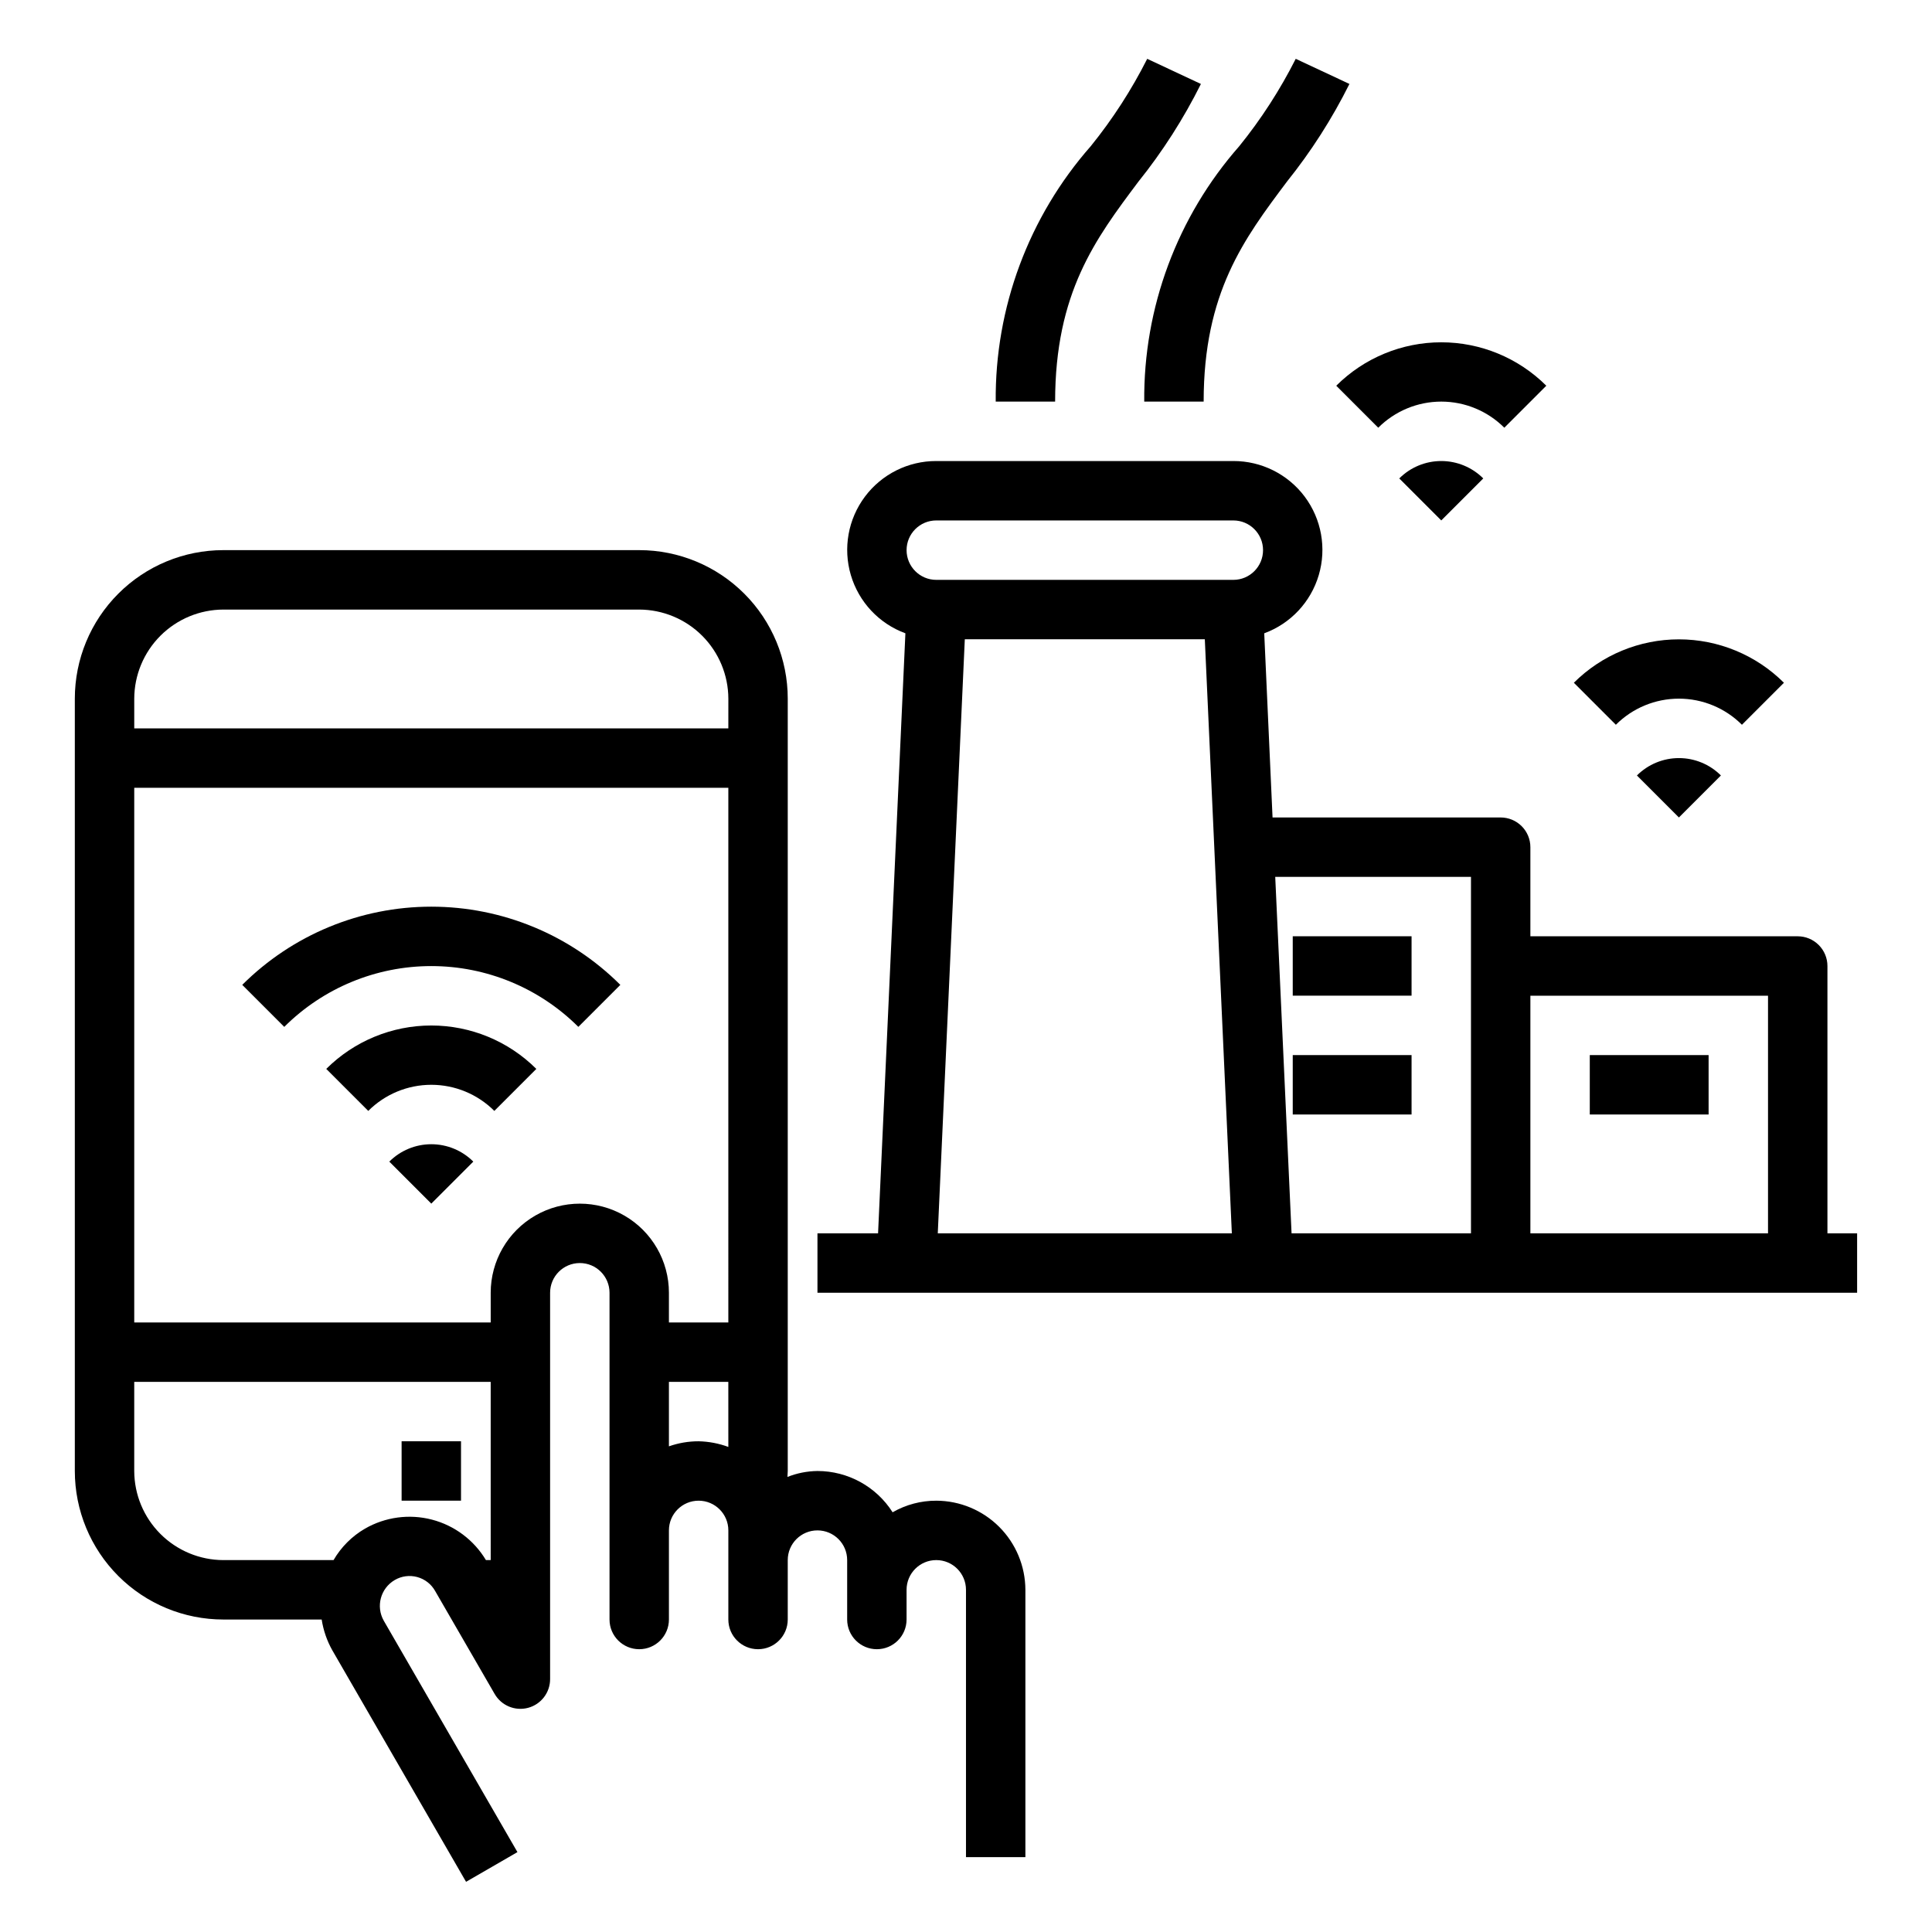 <?xml version="1.0" encoding="UTF-8"?>
<!-- Uploaded to: SVG Repo, www.svgrepo.com, Generator: SVG Repo Mixer Tools -->
<svg fill="#000000" width="800px" height="800px" version="1.1" viewBox="144 144 512 512" xmlns="http://www.w3.org/2000/svg">
 <g>
  <path d="m250.43 525.95h15.742v15.742h-15.742z"/>
  <path d="m230.46 427.27 11.133 11.133c4.43-4.434 10.438-6.922 16.703-6.922s12.277 2.488 16.707 6.922l11.133-11.133h-0.004c-7.391-7.367-17.398-11.504-27.836-11.504-10.434 0-20.445 4.137-27.836 11.504z"/>
  <path d="m208.2 405 11.133 11.133c10.344-10.32 24.355-16.113 38.965-16.113s28.625 5.793 38.969 16.113l11.133-11.133h-0.004c-13.293-13.27-31.312-20.723-50.098-20.723-18.785 0-36.801 7.453-50.098 20.723z"/>
  <path d="m247.17 451.84 11.129 11.133 11.133-11.133c-2.953-2.953-6.957-4.609-11.133-4.609-4.172 0-8.176 1.656-11.129 4.609z"/>
  <path d="m392.12 541.7c-4.059-0.012-8.051 1.047-11.57 3.07-4.332-6.812-11.844-10.938-19.918-10.941-2.723 0.035-5.418 0.566-7.949 1.574 0-0.551 0.078-1.023 0.078-1.574v-204.68c0-10.438-4.144-20.449-11.527-27.828-7.383-7.383-17.395-11.531-27.832-11.531h-110.21c-10.441 0-20.453 4.148-27.832 11.531-7.383 7.379-11.531 17.391-11.531 27.828v204.68c0 10.438 4.148 20.449 11.531 27.832 7.379 7.379 17.391 11.527 27.832 11.527h26.055c0.445 2.875 1.402 5.652 2.836 8.188l35.426 61.324 13.617-7.871-35.426-61.324v-0.004c-2.144-3.785-0.848-8.59 2.914-10.781 1.801-1.055 3.949-1.336 5.961-0.789 2.016 0.547 3.723 1.879 4.742 3.699l15.742 27.238h0.004c1.766 3.117 5.418 4.648 8.883 3.723 3.461-0.926 5.863-4.074 5.836-7.66v-102.34c0-4.348 3.527-7.871 7.875-7.871 4.348 0 7.871 3.523 7.871 7.871v86.594c0 4.348 3.523 7.871 7.871 7.871s7.871-3.523 7.871-7.871v-23.617c0-4.348 3.523-7.871 7.871-7.871 4.348 0 7.875 3.523 7.875 7.871v23.617c0 4.348 3.523 7.871 7.871 7.871 4.348 0 7.871-3.523 7.871-7.871v-15.746c0-4.348 3.523-7.871 7.871-7.871 4.348 0 7.875 3.523 7.875 7.871v15.746c0 4.348 3.523 7.871 7.871 7.871 4.348 0 7.871-3.523 7.871-7.871v-7.871c0-4.348 3.523-7.875 7.871-7.875s7.875 3.527 7.875 7.875v70.848h15.742v-70.848c-0.02-6.258-2.512-12.254-6.938-16.68-4.426-4.426-10.422-6.918-16.68-6.938zm-118.08 15.742h-1.262c-3.18-5.312-8.32-9.164-14.312-10.727-5.992-1.559-12.355-0.703-17.727 2.383-3.461 2.008-6.336 4.883-8.344 8.344h-29.203c-6.258-0.016-12.254-2.512-16.68-6.938-4.426-4.422-6.918-10.418-6.938-16.676v-23.617h94.465zm62.977-29.992c-2.523-0.934-5.184-1.438-7.875-1.496-2.68-0.004-5.34 0.449-7.871 1.34v-17.082h15.742zm0-32.984h-15.746v-7.871c0-8.438-4.5-16.234-11.809-20.453-7.305-4.215-16.309-4.215-23.613 0-7.309 4.219-11.809 12.016-11.809 20.453v7.871h-94.465v-141.7h157.44zm0-157.44-157.44 0.004v-7.875c0.02-6.254 2.512-12.25 6.938-16.676 4.426-4.426 10.422-6.918 16.68-6.938h110.21c6.258 0.02 12.254 2.512 16.68 6.938 4.422 4.426 6.918 10.422 6.938 16.676z"/>
  <path d="m486.59 392.12h31.488v15.742h-31.488z"/>
  <path d="m486.59 423.61h31.488v15.742h-31.488z"/>
  <path d="m565.31 423.61h31.488v15.742h-31.488z"/>
  <path d="m445.66 192.18c6.441-8.023 12.004-16.719 16.594-25.93l-14.23-6.66c-4.152 8.223-9.164 15.984-14.957 23.145-16.449 18.695-25.418 42.801-25.191 67.699h15.742c0-28.867 10.707-43.137 22.043-58.254z"/>
  <path d="m462.98 250.43c0-28.867 10.707-43.141 22.043-58.254h-0.004c6.441-8.023 12.004-16.719 16.594-25.93l-14.23-6.66c-4.152 8.223-9.164 15.984-14.957 23.145-16.449 18.695-25.418 42.801-25.191 67.699z"/>
  <path d="m628.29 470.85v-70.848c0-2.09-0.832-4.09-2.309-5.566-1.477-1.477-3.477-2.309-5.566-2.309h-70.848v-23.613c0-2.09-0.828-4.09-2.305-5.566-1.477-1.477-3.481-2.309-5.566-2.309h-60.457l-2.203-48.805c6.981-2.57 12.34-8.285 14.449-15.418 2.113-7.137 0.73-14.848-3.727-20.805-4.461-5.953-11.473-9.453-18.91-9.434h-78.723c-7.438-0.02-14.449 3.481-18.906 9.434-4.461 5.957-5.844 13.668-3.731 20.805 2.109 7.133 7.469 12.848 14.453 15.418l-7.242 159.02h-16.062v15.742h275.52v-15.742zm-235.77 0 7.164-157.44h63.605l7.164 157.44zm78.328-173.18h-78.723c-4.348 0-7.871-3.527-7.871-7.875 0-4.348 3.523-7.871 7.871-7.871h78.723c4.348 0 7.871 3.523 7.871 7.871 0 4.348-3.523 7.875-7.871 7.875zm62.977 173.18h-47.547l-4.328-94.465h51.875zm78.719 0h-62.977v-62.977h62.977z"/>
  <path d="m605.63 336.07 11.133-11.133h-0.004c-7.391-7.367-17.398-11.504-27.836-11.504-10.434 0-20.445 4.137-27.836 11.504l11.133 11.133c4.43-4.434 10.438-6.922 16.703-6.922s12.277 2.488 16.707 6.922z"/>
  <path d="m577.8 349.51 11.129 11.129 11.133-11.133v0.004c-2.953-2.953-6.957-4.609-11.133-4.609-4.172 0-8.176 1.656-11.129 4.609z"/>
  <path d="m509.25 257.35c4.43-4.43 10.438-6.922 16.703-6.922 6.269 0 12.277 2.492 16.707 6.922l11.133-11.133-0.004 0.004c-7.391-7.367-17.398-11.508-27.836-11.508-10.434 0-20.445 4.141-27.832 11.508z"/>
  <path d="m514.82 270.79 11.129 11.129 11.133-11.133v0.004c-2.953-2.953-6.957-4.613-11.133-4.613-4.172 0-8.176 1.66-11.129 4.613z"/>
 </g>
</svg>